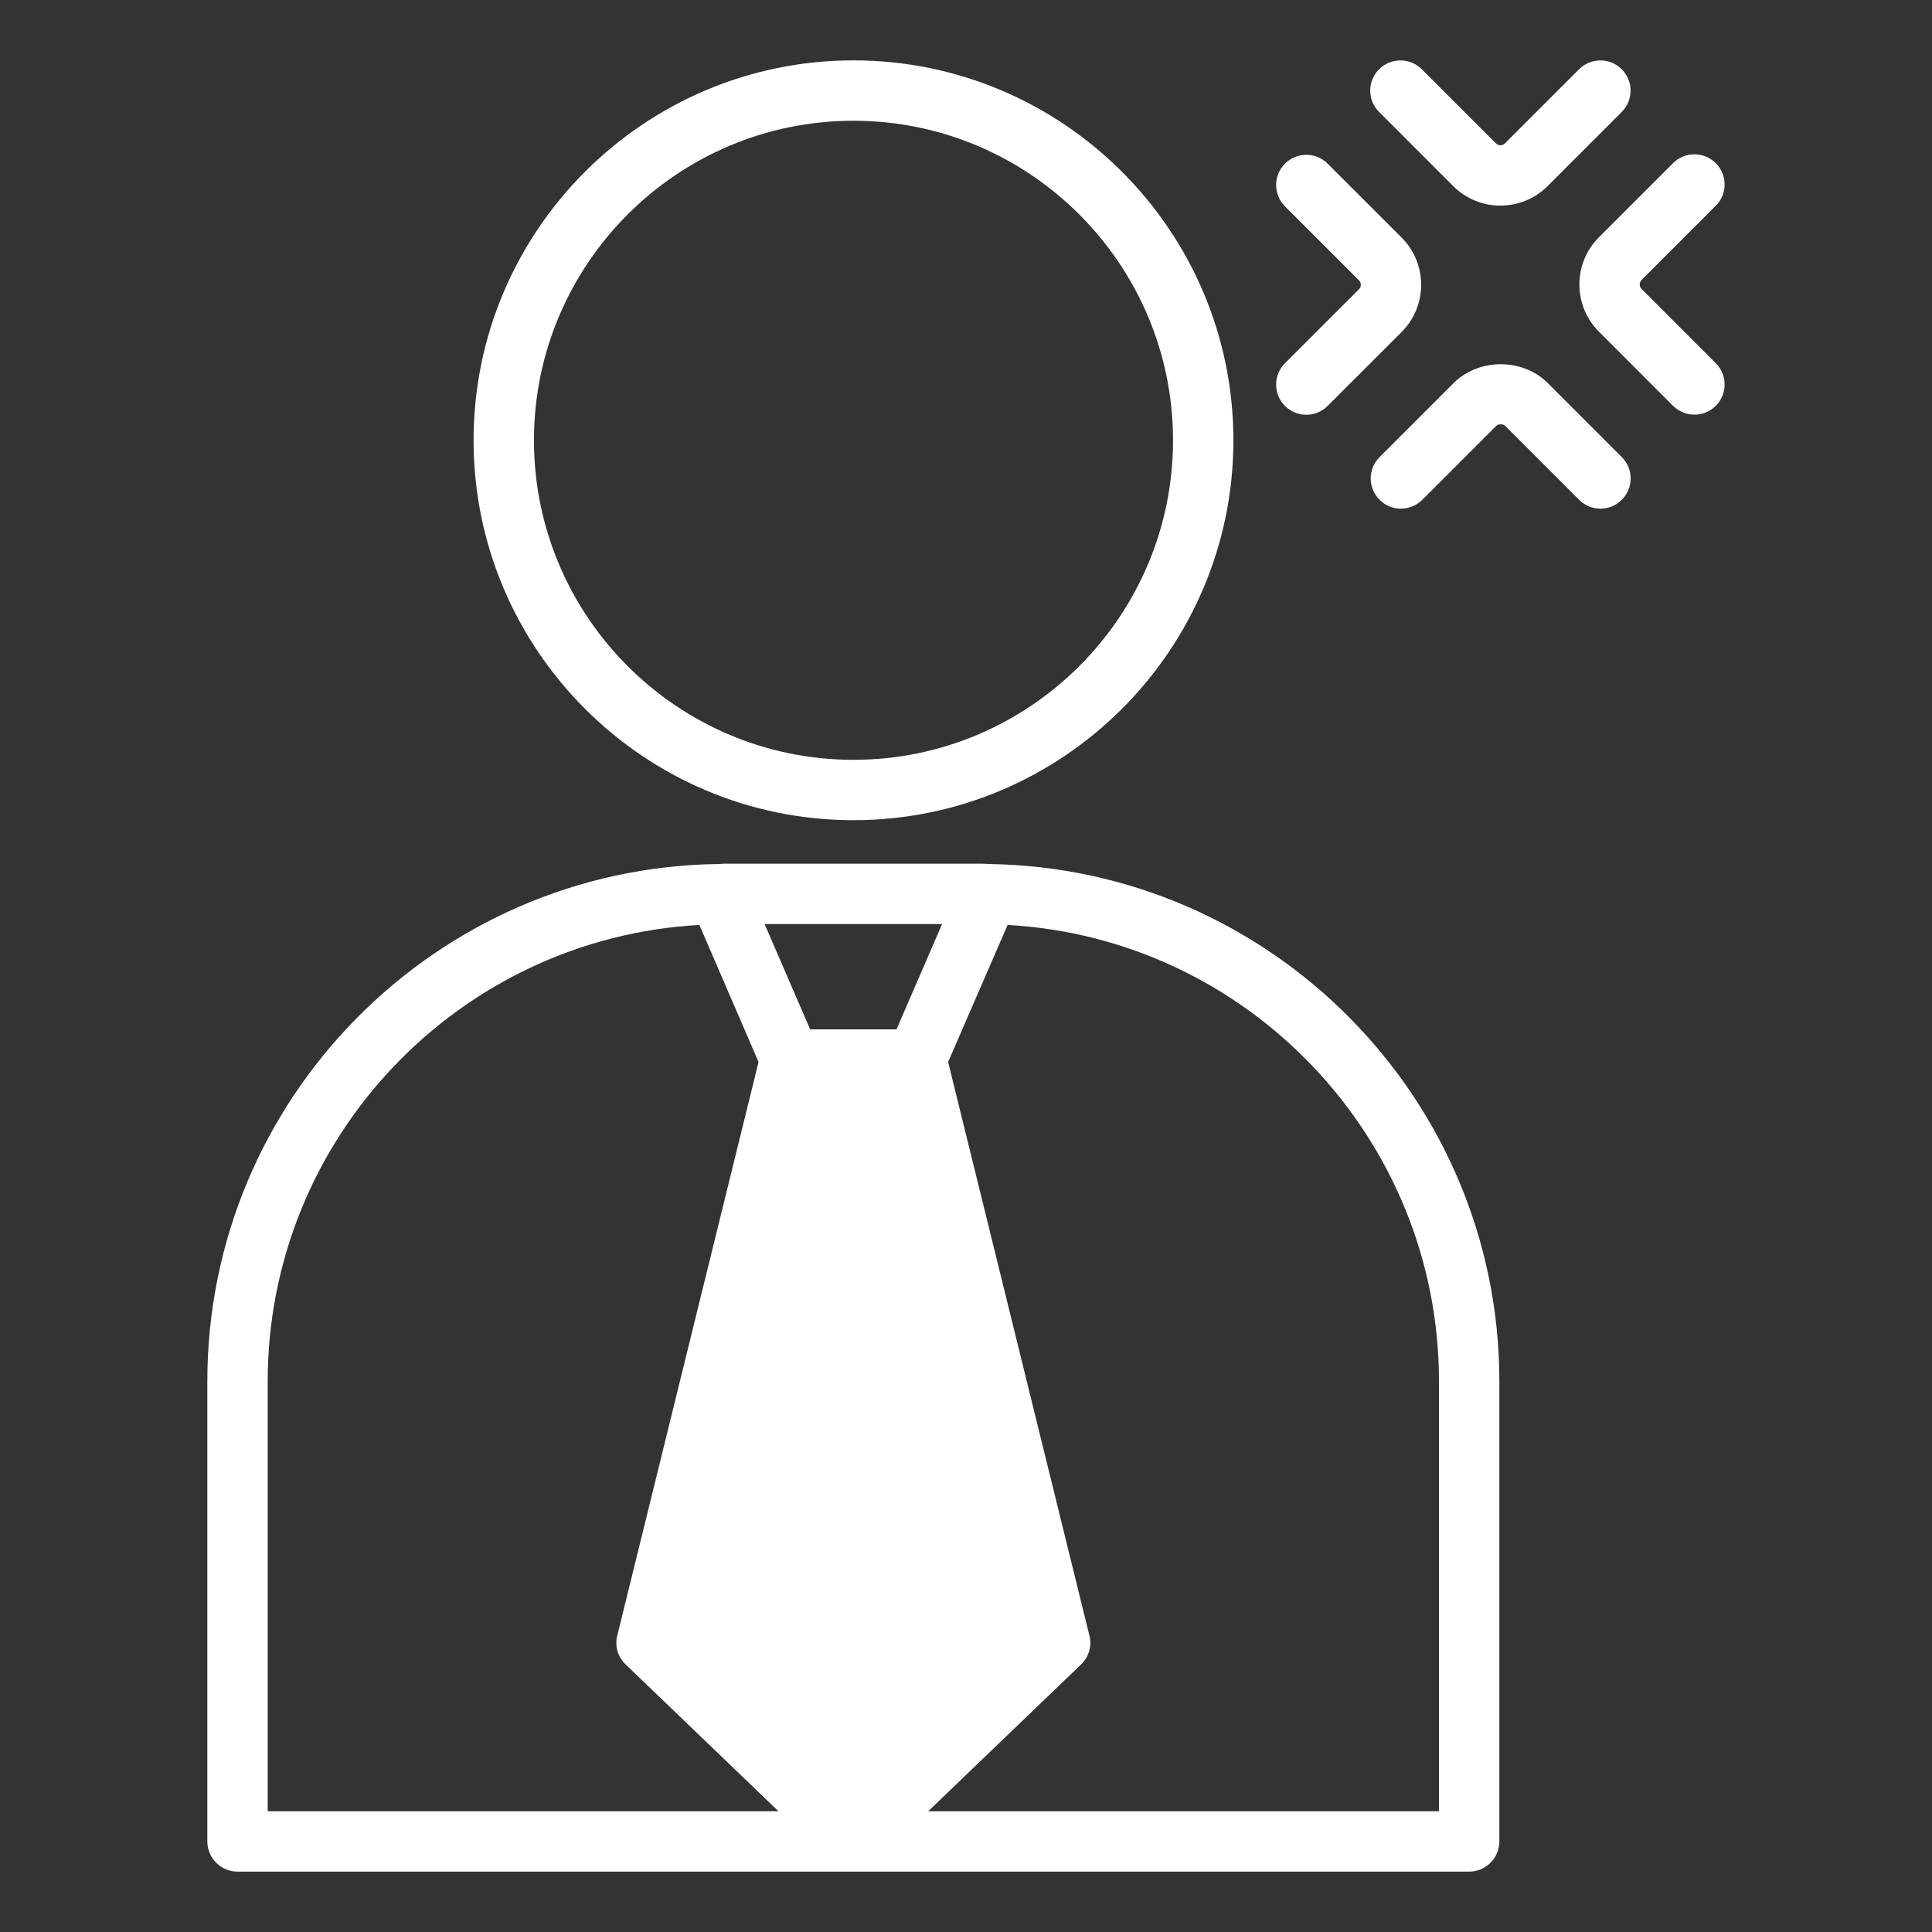 <svg width="32" height="32" viewBox="0 0 32 32" fill="none" xmlns="http://www.w3.org/2000/svg">
<rect x="0" y="0" width="32" height="32" fill="#333333" stroke="none"/>
<path d="M24.851 3.405C25.134 3.405 25.417 3.298 25.633 3.082L26.861 1.854C27.056 1.659 27.056 1.343 26.861 1.147C26.665 0.952 26.349 0.952 26.154 1.147L24.926 2.375C24.884 2.416 24.817 2.416 24.777 2.375L23.549 1.147C23.353 0.952 23.037 0.952 22.842 1.147C22.646 1.343 22.646 1.659 22.842 1.854L24.07 3.083C24.286 3.298 24.569 3.406 24.852 3.406L24.851 3.405Z" fill="white"/>
<path d="M23.557 8.279L24.783 7.053C24.818 7.019 24.896 7.019 24.93 7.053L26.155 8.278C26.253 8.376 26.381 8.425 26.509 8.425C26.637 8.425 26.765 8.376 26.862 8.278C27.058 8.083 27.058 7.767 26.862 7.571L25.637 6.346C25.22 5.928 24.492 5.929 24.075 6.346L22.85 7.571C22.654 7.767 22.654 8.083 22.85 8.278C23.045 8.474 23.361 8.474 23.557 8.278V8.279Z" fill="white"/>
<path d="M28.418 3.409C28.614 3.214 28.614 2.898 28.418 2.702C28.223 2.507 27.907 2.507 27.711 2.702L26.483 3.93C26.052 4.361 26.052 5.062 26.483 5.493L27.711 6.722C27.809 6.819 27.937 6.868 28.065 6.868C28.193 6.868 28.321 6.819 28.418 6.722C28.614 6.527 28.614 6.21 28.418 6.015L27.19 4.786C27.149 4.745 27.149 4.678 27.19 4.637L28.418 3.409Z" fill="white"/>
<path d="M21.283 6.016C21.088 6.212 21.088 6.528 21.283 6.723C21.381 6.821 21.509 6.87 21.637 6.87C21.765 6.87 21.893 6.821 21.99 6.723L23.216 5.498C23.646 5.068 23.646 4.367 23.216 3.936L21.99 2.711C21.795 2.515 21.479 2.515 21.283 2.711C21.088 2.906 21.088 3.222 21.283 3.418L22.509 4.643C22.55 4.684 22.55 4.75 22.509 4.791L21.283 6.016Z" fill="white"/>
<path d="M7.844 7.293C7.844 10.762 10.667 13.585 14.136 13.585C17.606 13.585 20.429 10.762 20.429 7.293C20.429 3.823 17.606 1 14.136 1C10.666 1 7.844 3.823 7.844 7.293ZM19.429 7.293C19.429 10.21 17.054 12.585 14.136 12.585C11.218 12.585 8.844 10.21 8.844 7.293C8.844 4.375 11.218 2 14.136 2C17.054 2 19.429 4.375 19.429 7.293Z" fill="white"/>
<path d="M3.434 30.5C3.434 30.775 3.659 31 3.934 31H24.334C24.609 31 24.834 30.775 24.834 30.5V22.88C24.834 18.189 21.046 14.374 16.375 14.311C16.37 14.311 16.366 14.31 16.361 14.31C16.326 14.31 16.293 14.305 16.259 14.305H12.009C11.974 14.305 11.941 14.31 11.907 14.31C11.902 14.31 11.897 14.311 11.892 14.311C7.221 14.374 3.434 18.189 3.434 22.88V30.5ZM23.834 22.88V30H15.374L17.904 27.57C18.034 27.445 18.089 27.265 18.044 27.09L15.704 17.59L16.689 15.32C20.664 15.54 23.834 18.85 23.834 22.88ZM15.604 15.305L14.849 17.05H13.419L12.664 15.305H15.604ZM4.434 22.88C4.434 18.845 7.604 15.54 11.584 15.32L12.564 17.59L10.224 27.09C10.179 27.265 10.234 27.445 10.364 27.57L12.894 30H4.434V22.88Z" fill="white"/>
</svg>
